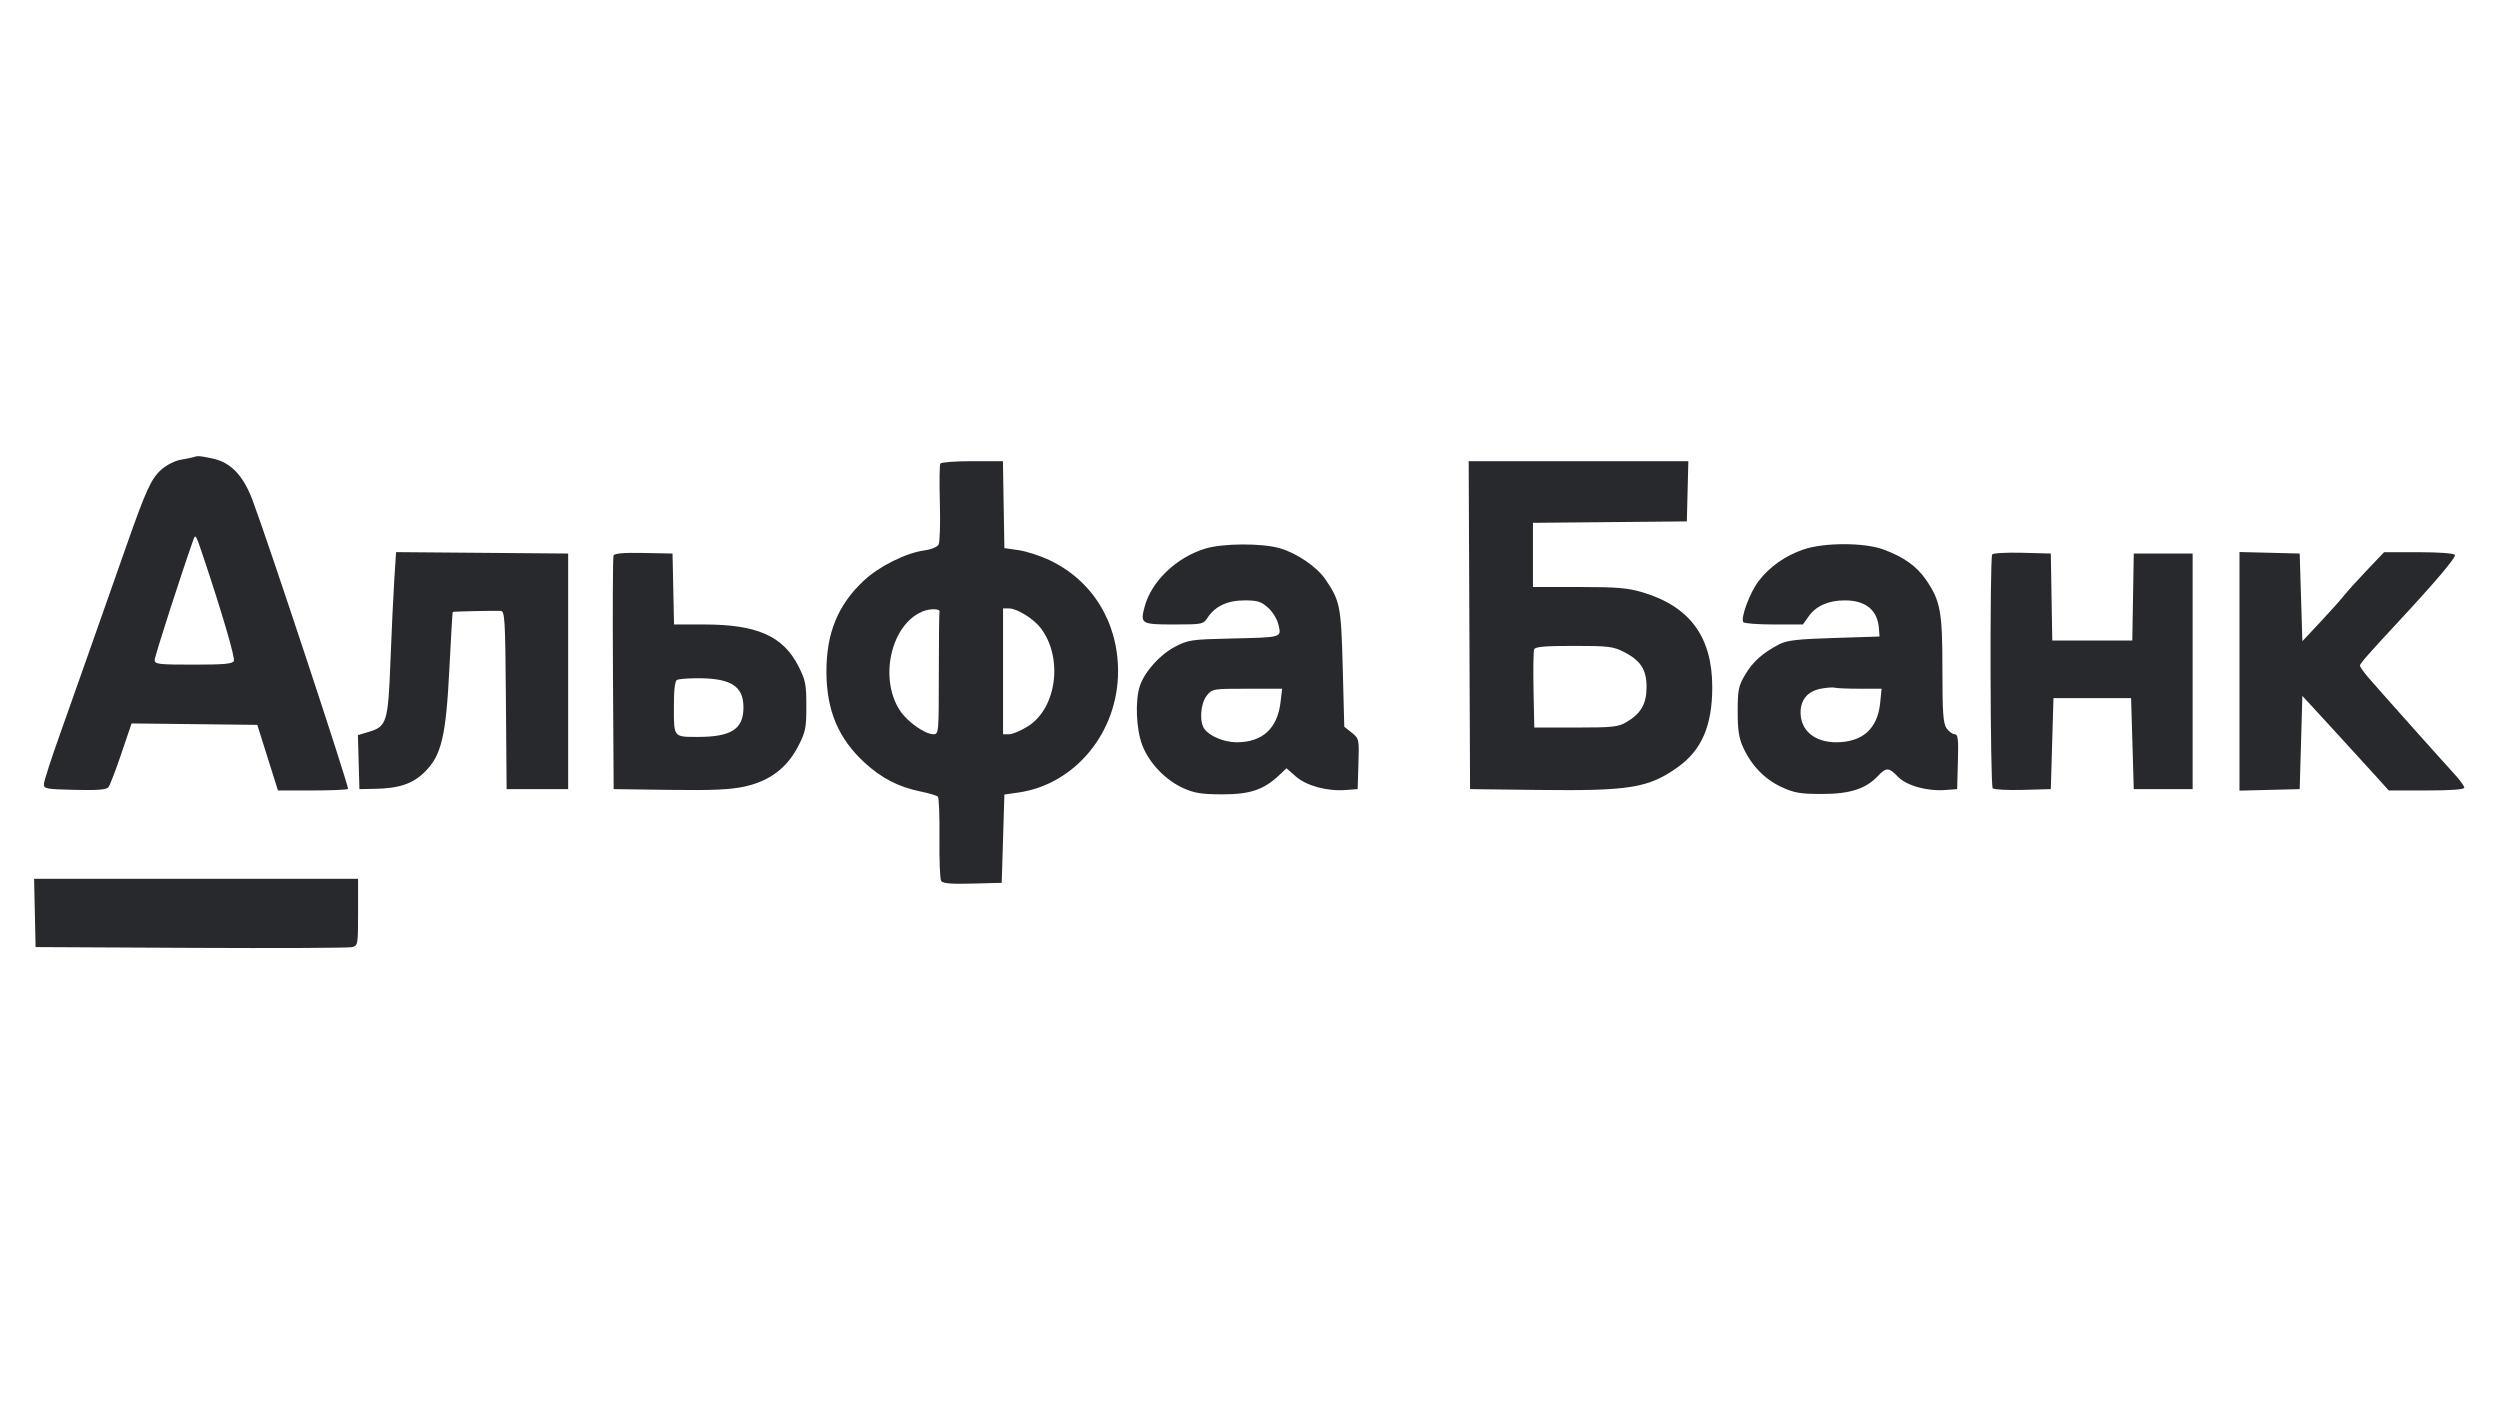 <?xml version="1.0" encoding="UTF-8"?> <svg xmlns="http://www.w3.org/2000/svg" width="1540" height="866" viewBox="0 0 1540 866" fill="none"> <path fill-rule="evenodd" clip-rule="evenodd" d="M119.189 281.602C118.282 281.911 114.743 282.63 111.323 283.202C107.903 283.776 102.619 286.428 99.579 289.098C93.174 294.723 89.991 301.649 77.674 336.764C72.727 350.871 66.446 368.723 63.718 376.433C60.989 384.142 55.895 398.613 52.395 408.591C48.895 418.568 41.808 438.605 36.645 453.117C31.483 467.63 27.171 480.988 27.064 482.802C26.881 485.897 28.046 486.128 45.996 486.562C60.033 486.902 65.567 486.463 66.791 484.913C67.707 483.752 71.29 474.441 74.75 464.219L81.043 445.639L119.769 446.079L158.494 446.521L164.856 466.723L171.216 486.925H192.324C203.934 486.925 213.858 486.499 214.379 485.978C215.259 485.097 165.176 333.628 155.528 307.993C149.874 292.97 142.132 284.856 131.217 282.514C122.887 280.727 121.975 280.657 119.189 281.602ZM579.248 285.555C578.747 286.367 578.614 297.312 578.953 309.88C579.293 322.448 578.947 333.924 578.185 335.384C577.377 336.931 573.703 338.461 569.364 339.055C558.041 340.608 541.516 348.869 532.094 357.685C516.209 372.549 509.075 389.857 509.075 413.538C509.075 437.581 516.384 454.973 532.785 469.968C543.142 479.438 553.618 484.817 567.036 487.555C572.227 488.613 577.036 490.042 577.722 490.729C578.409 491.417 578.85 502.9 578.701 516.25C578.553 529.599 579.021 541.475 579.743 542.642C580.712 544.209 585.752 544.64 599.056 544.292L617.057 543.82L617.881 516.629L618.705 489.438L627.37 488.195C662.308 483.175 688.73 451.028 688.73 413.538C688.73 383.174 672.886 357.53 646.377 344.989C640.74 342.322 632.209 339.578 627.418 338.888L618.705 337.635L618.252 310.858L617.799 284.081H598.979C588.627 284.081 579.748 284.744 579.248 285.555ZM905.131 385.091L905.556 486.1L947.595 486.606C1004.01 487.284 1015.4 485.427 1033.49 472.595C1048.21 462.148 1054.75 446.988 1054.75 423.286C1054.75 392.327 1040.94 373.545 1011.8 364.862C1002.71 362.154 995.954 361.59 972.558 361.59H944.298V341.825V322.062L991.694 321.624L1039.09 321.187L1039.56 302.634L1040.02 284.081H972.365H904.707L905.131 385.091ZM119.266 332.082C112.316 351.445 95.284 404.286 95.284 406.485C95.284 409.158 97.386 409.415 119.24 409.415C138.162 409.415 143.382 408.934 144.076 407.125C144.865 405.065 136.553 376.728 125.399 343.45C120.71 329.46 120.407 328.901 119.266 332.082ZM742.389 337.95C724.603 343.409 709.319 358.04 705.123 373.622C702.258 384.268 702.926 384.678 723.149 384.678C740.615 384.678 741.225 384.555 743.896 380.476C748.525 373.41 756.14 369.849 766.638 369.843C774.63 369.838 776.874 370.537 781.15 374.371C784.082 376.998 786.795 381.514 787.6 385.102C789.331 392.817 790.058 392.619 757.185 393.353C734.168 393.867 731.868 394.21 723.952 398.313C714.644 403.139 705.15 413.667 702.197 422.442C699.128 431.557 699.864 449.384 703.717 459.241C707.985 470.166 718.07 480.658 728.996 485.543C735.825 488.595 740.343 489.304 753.07 489.316C770.052 489.331 778.495 486.47 788.022 477.47L792.479 473.258L798.221 478.301C804.761 484.045 817.475 487.507 828.898 486.654L836.317 486.1L836.795 470.547C837.264 455.255 837.195 454.935 832.673 451.331L828.074 447.667L827.131 411.637C826.127 373.347 825.52 370.227 816.504 356.953C811.252 349.222 798.932 340.78 788.454 337.732C777.374 334.512 753.227 334.625 742.389 337.95ZM1111 338.455C1099.68 342.31 1090.08 349.077 1083.28 357.995C1077.93 365.012 1072.14 380.488 1073.84 383.232C1074.33 384.028 1082.8 384.678 1092.65 384.678H1110.58L1114.23 379.545C1118.74 373.218 1126.45 369.836 1136.39 369.836C1149.32 369.836 1156.6 375.829 1157.43 387.152L1157.79 392.099L1129.76 392.988C1107.02 393.709 1100.65 394.446 1095.97 396.893C1085.78 402.215 1079.67 407.687 1074.98 415.656C1070.9 422.599 1070.41 425.024 1070.41 438.275C1070.41 449.89 1071.17 454.75 1073.89 460.623C1079.02 471.733 1087.19 480.114 1097.51 484.865C1105.31 488.455 1109.03 489.087 1122.34 489.085C1139.61 489.085 1149.37 485.934 1156.88 477.94C1161.91 472.589 1163.56 472.656 1169.09 478.433C1174.33 483.905 1186.99 487.482 1198.18 486.651L1205.6 486.1L1206.07 469.197C1206.46 455.169 1206.12 452.293 1204.1 452.293C1202.76 452.293 1200.51 450.644 1199.1 448.627C1196.98 445.611 1196.53 439.204 1196.53 412.404C1196.53 376.578 1195.34 370.121 1186.32 357.002C1180.63 348.735 1172.51 342.98 1160.13 338.455C1148.3 334.129 1123.71 334.129 1111 338.455ZM242.884 357.032C242.284 366.342 241.219 388.935 240.519 407.237C239.073 444.949 238.288 447.507 227.122 450.853L220.467 452.847L220.934 469.474L221.4 486.1L231.292 485.915C245.977 485.64 254.462 482.711 261.782 475.389C271.958 465.209 274.708 453.612 276.812 412.003C277.78 392.893 278.699 377.124 278.858 376.96C279.159 376.647 303.438 376.116 308.341 376.315C310.988 376.424 311.236 380.524 311.638 431.266L312.071 486.1H331.03H349.989V413.538V340.976L296.982 340.541L243.976 340.107L242.884 357.032ZM377.92 342.277C377.498 343.376 377.347 376.185 377.584 415.187L378.014 486.1L412.634 486.567C439.178 486.923 449.946 486.438 458.794 484.484C474.099 481.103 484.665 473.163 491.614 459.818C496.225 450.96 496.711 448.589 496.711 434.964C496.711 421.475 496.194 418.891 491.765 410.233C482.313 391.756 466.247 384.678 433.767 384.678H415.203L414.743 362.827L414.283 340.976L396.485 340.628C383.797 340.379 378.466 340.854 377.92 342.277ZM1227.19 341.534C1225.65 344.032 1225.96 484.044 1227.51 485.597C1228.31 486.394 1236.69 486.834 1246.13 486.573L1263.3 486.1L1264.12 458.065L1264.94 430.03H1288.85H1312.75L1313.58 458.065L1314.4 486.1H1332.54H1350.67V413.538V340.976H1332.54H1314.4L1313.95 367.775L1313.49 394.573H1288.85H1264.2L1263.75 367.775L1263.3 340.976L1245.7 340.509C1236.03 340.252 1227.7 340.714 1227.19 341.534ZM1379.52 413.538V487.034L1398.07 486.567L1416.61 486.1L1417.44 457.379L1418.26 428.657L1436.4 448.391C1446.37 459.246 1458.34 472.356 1463 477.525L1471.47 486.925H1494.74C1510.01 486.925 1518 486.324 1518 485.178C1518 484.219 1515.15 480.322 1511.66 476.52C1503.67 467.816 1466.21 425.824 1459.06 417.559C1456.12 414.152 1453.72 410.741 1453.74 409.978C1453.78 408.746 1459.08 402.695 1477.36 383.029C1500.32 358.32 1513.1 343.214 1512.24 341.809C1511.63 340.836 1502.4 340.152 1489.9 340.152H1468.58L1457.99 351.283C1452.17 357.405 1445.79 364.466 1443.82 366.975C1441.85 369.482 1435.29 376.809 1429.25 383.257L1418.26 394.98L1417.44 367.979L1416.61 340.976L1398.07 340.509L1379.52 340.043V413.538ZM568.426 376.606C548.865 384.555 541.262 417.87 554.456 437.813C558.992 444.671 569.799 452.293 574.985 452.293C578.228 452.293 578.315 451.315 578.315 415.187C578.315 394.779 578.5 377.526 578.728 376.845C579.374 374.905 572.974 374.755 568.426 376.606ZM617.881 413.538V452.293H621.679C623.77 452.293 629.009 450.053 633.323 447.316C651.106 436.034 655.005 404.732 640.88 386.644C636.464 380.987 626.396 374.803 621.59 374.792L617.881 374.783V413.538ZM945.022 400.012C944.57 401.189 944.408 412.507 944.66 425.161L945.122 448.17H970.675C993.264 448.17 996.877 447.787 1001.82 444.872C1010.77 439.599 1014.18 433.775 1014.27 423.553C1014.38 412.643 1010.74 406.91 1000.32 401.582C993.786 398.244 990.68 397.871 969.45 397.871C951.617 397.871 945.641 398.396 945.022 400.012ZM417.168 418.753C415.715 419.34 415.107 424.363 415.107 435.762C415.107 454.288 414.827 453.942 429.873 453.942C450.492 453.942 457.97 449.115 457.97 435.801C457.97 422.361 450.02 417.541 428.296 417.809C423.309 417.87 418.302 418.296 417.168 418.753ZM1121.62 424.243C1113.57 425.788 1109.15 430.983 1109.15 438.915C1109.15 449.991 1117.85 457.24 1131.13 457.24C1147.17 457.24 1156.52 448.958 1158.14 433.316L1159.07 424.258H1145.79C1138.48 424.258 1131.52 423.974 1130.31 423.628C1129.1 423.281 1125.19 423.557 1121.62 424.243ZM743.293 428.603C739.435 433.508 738.715 444.862 741.989 449.153C745.423 453.655 754.228 457.24 761.847 457.24C777.618 457.24 786.889 448.77 788.801 432.617L789.792 424.258H768.25C746.943 424.258 746.672 424.305 743.293 428.603ZM21.462 562.373L21.923 583.399L117.54 583.882C170.13 584.148 214.826 583.948 216.867 583.439C220.465 582.54 220.576 581.9 220.576 561.929V541.346H120.788H21L21.462 562.373Z" fill="#27292D"></path> </svg> 